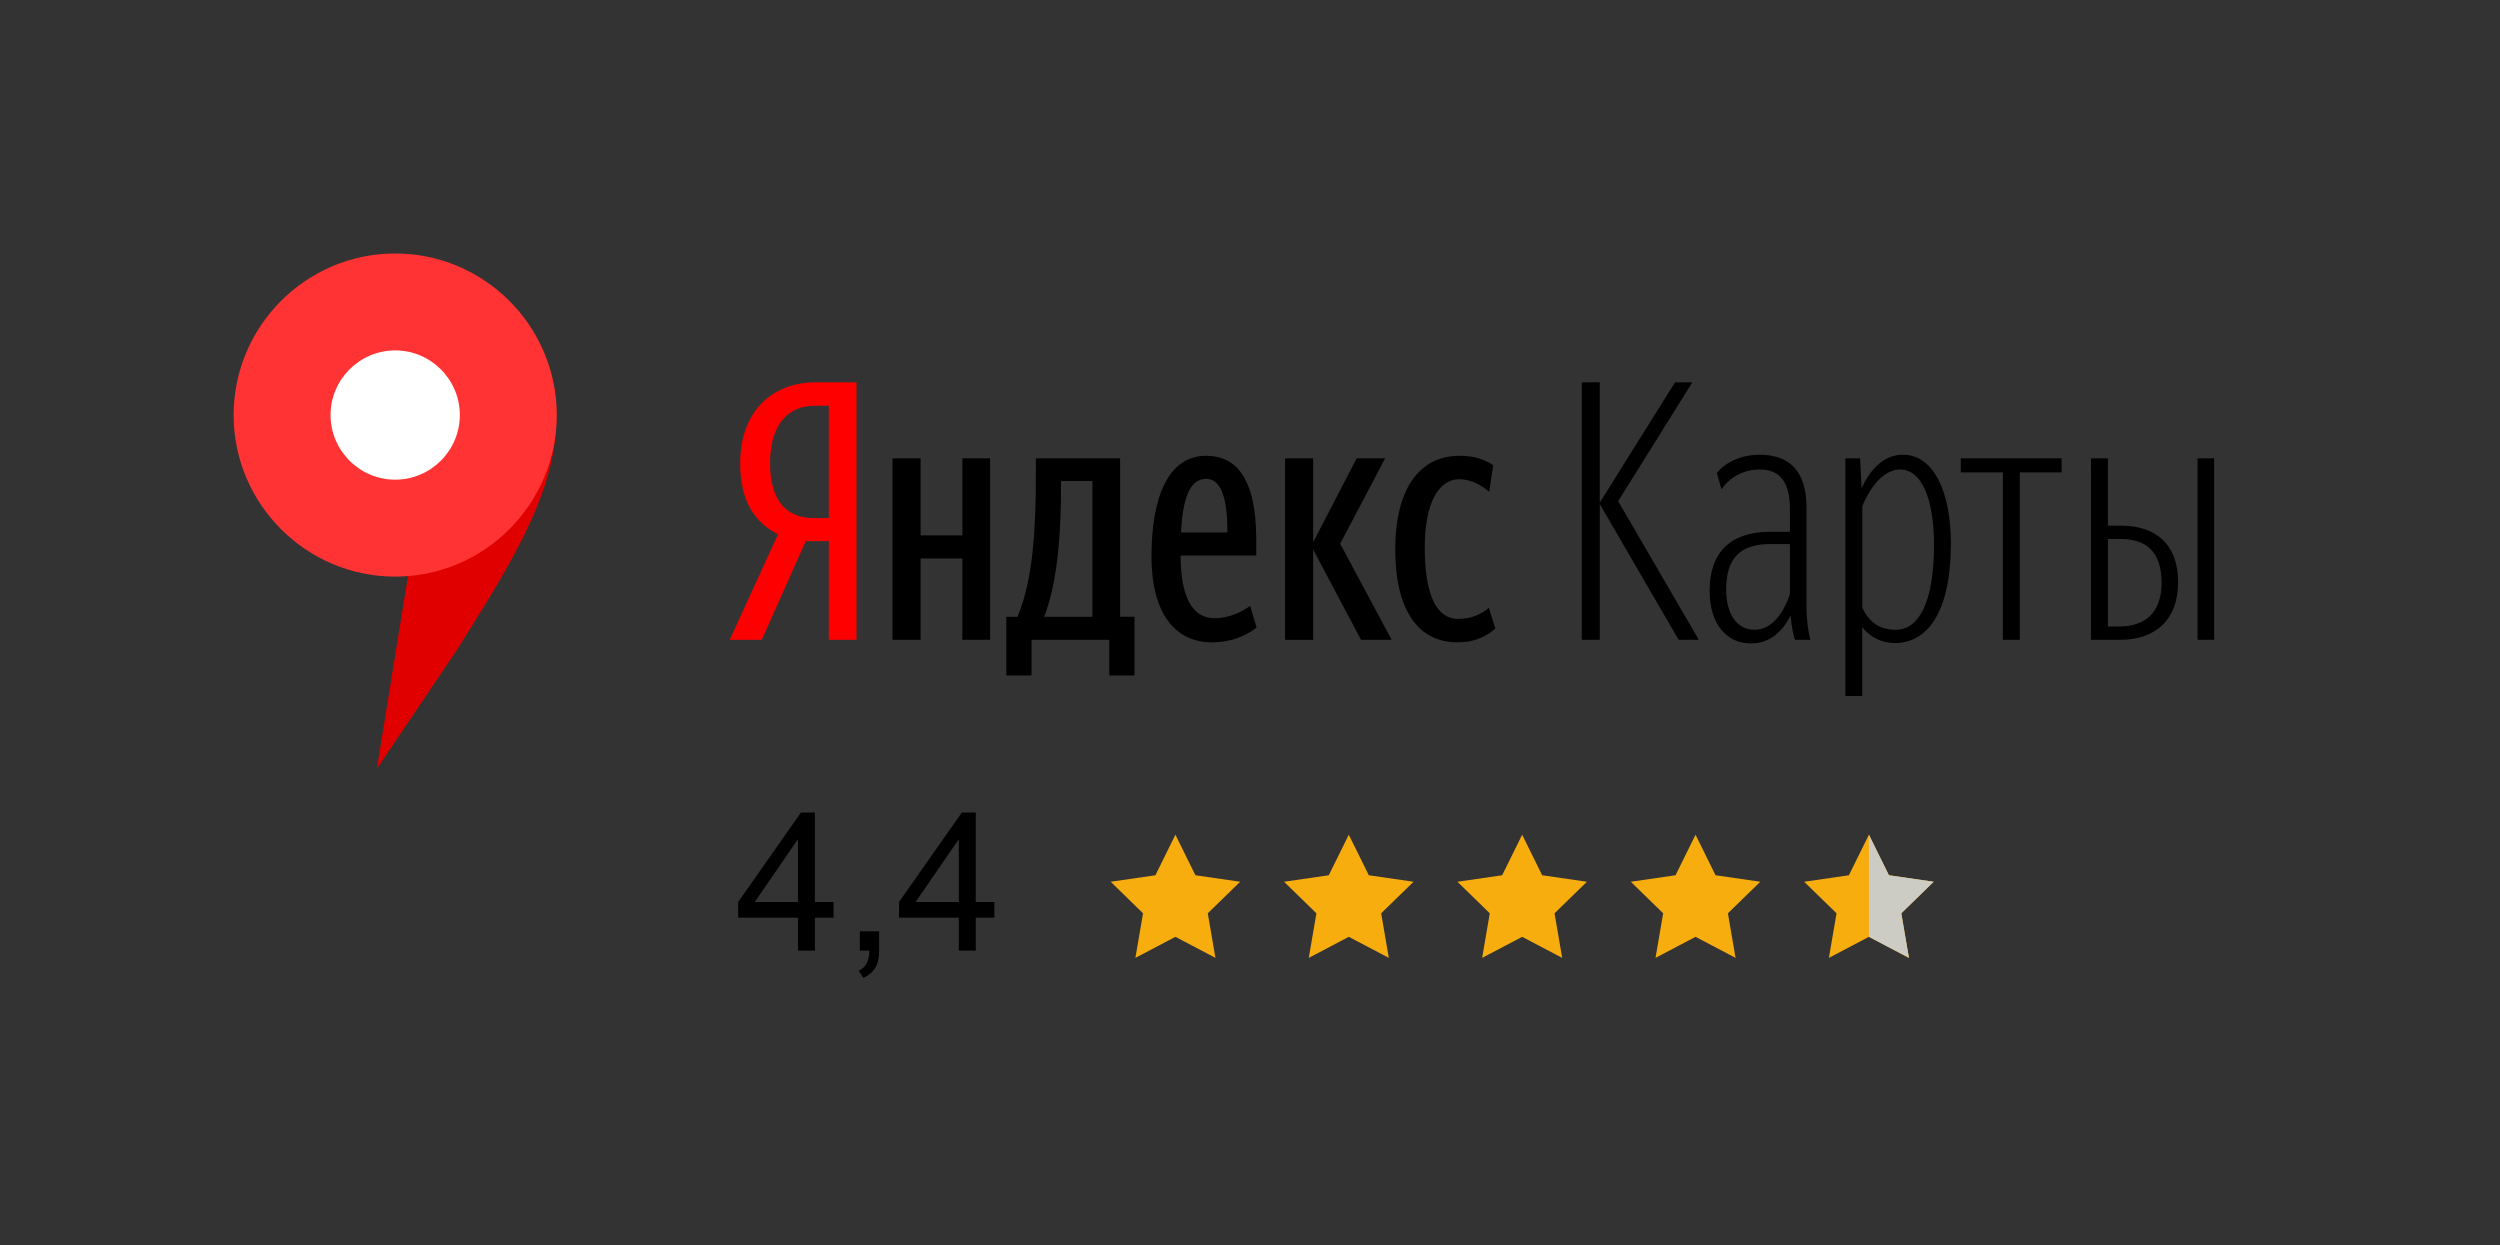 <?xml version="1.0" encoding="UTF-8"?> <svg xmlns="http://www.w3.org/2000/svg" xmlns:xlink="http://www.w3.org/1999/xlink" version="1.1" id="_x31_" x="0px" y="0px" width="165.052px" height="82.207px" viewBox="0 0 165.052 82.207" xml:space="preserve"><rect x="0" y="0" width="165.052" height="82.207" fill="#333333" stroke="none"/> <g> <path fill-rule="evenodd" clip-rule="evenodd" d="M139.998,35.584c1.712,0,2.71,0.857,2.71,2.878c0,2.069-1.14,2.9-2.829,2.9 l-0.712,0v-5.777L139.998,35.584L139.998,35.584L139.998,35.584z M146.178,30.259h-1.093v11.983h1.094L146.178,30.259 L146.178,30.259L146.178,30.259z M138.048,42.242h1.926c2.258,0,3.827-1.26,3.827-3.804c0-2.498-1.473-3.733-3.755-3.733h-0.88 V30.26h-1.117L138.048,42.242L138.048,42.242L138.048,42.242z M136.109,30.14v0.118h-6.658v0.929h2.781v11.055h1.117V31.187h2.758 L136.109,30.14L136.109,30.14z M125.09,42.456c2.235,0,3.709-2.163,3.709-6.563c0-3.47-1.166-5.873-3.163-5.873 c-1.332,0-2.211,1.071-2.735,2.213l-0.095-1.974h-0.975v15.692h1.117v-4.541C123.463,42.069,124.254,42.455,125.09,42.456 L125.09,42.456L125.09,42.456z M125.163,41.576c-1.071,0-1.736-0.475-2.212-1.45v-6.705c0.524-1.285,1.427-2.426,2.498-2.426 c1.379,0,2.235,1.854,2.235,4.993C127.683,39.768,126.683,41.576,125.163,41.576L125.163,41.576L125.163,41.576z M118.506,42.242 h1.022c-0.143-0.451-0.262-1.38-0.262-2.211v-6.538c0-2.377-1.117-3.471-3.09-3.471c-1.355,0-2.354,0.595-2.829,1.213l0.309,1.07 c0.57-0.833,1.498-1.308,2.52-1.308c1.308,0,1.997,0.785,1.997,2.615v1.498l-1.309,0c-2.591,0-3.994,1.331-3.994,3.9 c0,2.186,1.117,3.47,2.734,3.47c1.189,0,2.045-0.713,2.615-1.855c0.071,0.857,0.19,1.308,0.285,1.617L118.506,42.242 L118.506,42.242z M115.843,41.576c-1.141,0-1.879-0.975-1.879-2.663c0-2.093,0.951-2.995,2.925-2.995h1.282v3.305 C117.744,40.507,116.96,41.576,115.843,41.576L115.843,41.576L115.843,41.576z M110.826,42.242h1.332l-5.327-9.154l4.897-7.845 l-1.14,0l-4.97,7.939v-7.94h-1.188v17h1.189v-8.963l5.208,8.963H110.826z"></path> <path fill-rule="evenodd" clip-rule="evenodd" d="M79.633,31.614c1.07,0,1.403,1.498,1.403,3.542h-3.068 C78.088,33.017,78.493,31.614,79.633,31.614L79.633,31.614z M72.12,40.721h-3.186c0.999-2.545,1.117-6.229,1.117-8.749l0-0.215 h2.069v8.962V40.721L72.12,40.721z M96.228,42.408c1.094,0,1.854-0.357,2.496-0.904l-0.428-1.379 c-0.427,0.38-1.117,0.735-2.021,0.735c-1.498,0-2.211-1.71-2.211-4.706c0-3.02,0.951-4.517,2.282-4.517 c0.761,0,1.475,0.405,1.973,0.832l0.263-1.76c-0.523-0.332-1.142-0.618-2.211-0.618c-2.805,0-4.255,2.402-4.255,6.159 C92.115,40.34,93.66,42.408,96.228,42.408L96.228,42.408z M89.856,42.242h2.022l-3.4-6.348l2.971-5.635l-1.878,0l-2.877,5.54v-5.54 h-1.855v11.984h1.855v-5.968L89.856,42.242L89.856,42.242z M63.538,30.258v5.089H60.78v-5.088h-1.855v11.983h1.855v-5.373h2.757 v5.373h1.83V30.259L63.538,30.258L63.538,30.258L63.538,30.258z M82.962,41.433l-0.427-1.426c-0.475,0.333-1.307,0.808-2.354,0.808 c-1.474,0-2.235-1.426-2.235-4.137h4.993v-1.022c0-4.067-1.308-5.565-3.305-5.565c-2.544,0-3.614,2.807-3.614,6.658 c0,3.686,1.522,5.659,3.994,5.659C81.202,42.408,82.201,42.028,82.962,41.433L82.962,41.433L82.962,41.433z M74.902,40.719h-0.951 V30.26h-5.563v1.022c0,3.186-0.12,6.895-1.214,9.439h-0.737v3.876l1.665,0v-2.355h5.134v2.354l1.665,0L74.902,40.719L74.902,40.719 z"></path> <path fill-rule="evenodd" clip-rule="evenodd" fill="#FF0000" d="M54.717,35.727v6.515h1.83v-17h-2.734 c-2.686,0-4.946,1.784-4.946,5.35c0,2.544,0.999,3.923,2.498,4.684l-3.188,6.966h2.117l2.901-6.515H54.717L54.717,35.727z M54.717,34.205h-0.975c-1.593,0-2.901-0.879-2.901-3.613c0-2.829,1.426-3.804,2.901-3.804h0.975V34.205L54.717,34.205z"></path> </g> <g> <g> <path fill-rule="evenodd" clip-rule="evenodd" fill="#E00000" d="M30.417,30.603l6.304-2.872c0,5.029-3.474,10.226-6.556,15.177 l-5.283,7.842l2.311-14.319L30.417,30.603L30.417,30.603z"></path> <path fill-rule="evenodd" clip-rule="evenodd" fill="#FF3333" d="M36.759,27.402c0-5.875-4.792-10.667-10.667-10.667 c-5.875,0-10.667,4.792-10.667,10.667c0,5.875,4.792,10.667,10.667,10.667C31.967,38.069,36.759,33.277,36.759,27.402z"></path> <path fill-rule="evenodd" clip-rule="evenodd" fill="#FFFFFF" d="M30.358,27.401c0-2.35-1.917-4.267-4.267-4.267 s-4.267,1.917-4.267,4.267c0,2.35,1.917,4.267,4.267,4.267S30.358,29.752,30.358,27.401z"></path> </g> </g> <g> <polygon fill="#F8AD0F" points="77.602,55.109 78.923,57.785 81.876,58.214 79.739,60.297 80.244,63.239 77.602,61.85 74.96,63.239 75.465,60.297 73.328,58.214 76.281,57.785 "></polygon> <polygon fill="#F8AD0F" points="89.048,55.109 90.369,57.785 93.323,58.214 91.185,60.297 91.69,63.239 89.048,61.85 86.407,63.239 86.911,60.297 84.774,58.214 87.727,57.785 "></polygon> <polygon fill="#F8AD0F" points="100.495,55.109 101.815,57.785 104.769,58.214 102.632,60.297 103.136,63.239 100.495,61.85 97.853,63.239 98.357,60.297 96.22,58.214 99.174,57.785 "></polygon> <polygon fill="#F8AD0F" points="111.941,55.109 113.262,57.785 116.215,58.214 114.078,60.297 114.583,63.239 111.941,61.85 109.299,63.239 109.804,60.297 107.667,58.214 110.62,57.785 "></polygon> <polygon fill="#F8AD0F" points="123.387,55.109 124.708,57.785 127.662,58.214 125.525,60.297 126.029,63.239 123.387,61.85 120.746,63.239 121.25,60.297 119.113,58.214 122.066,57.785 "></polygon> <polygon fill="#CCCBC4" points="123.387,55.109 124.708,57.785 127.662,58.214 125.525,60.297 126.029,63.239 123.387,61.85 "></polygon> <g> <path d="M55.031,60.584h-1.23v2.176h-1.119v-2.176h-3.948v-1.032l4.146-5.907h0.921v5.907h1.23V60.584z M52.682,59.552v-4.116 h-0.025l-2.829,4.116H52.682z"></path> <path d="M58.041,62.76c0,0.526-0.101,0.929-0.302,1.206c-0.201,0.278-0.448,0.475-0.743,0.591l-0.305-0.473 c0.465-0.199,0.699-0.641,0.703-1.324h-0.628v-1.274h1.274V62.76z"></path> <path d="M65.651,60.584h-1.23v2.176h-1.119v-2.176h-3.948v-1.032l4.146-5.907h0.921v5.907h1.23V60.584z M63.302,59.552v-4.116 h-0.025l-2.829,4.116H63.302z"></path> </g> </g> </svg> 